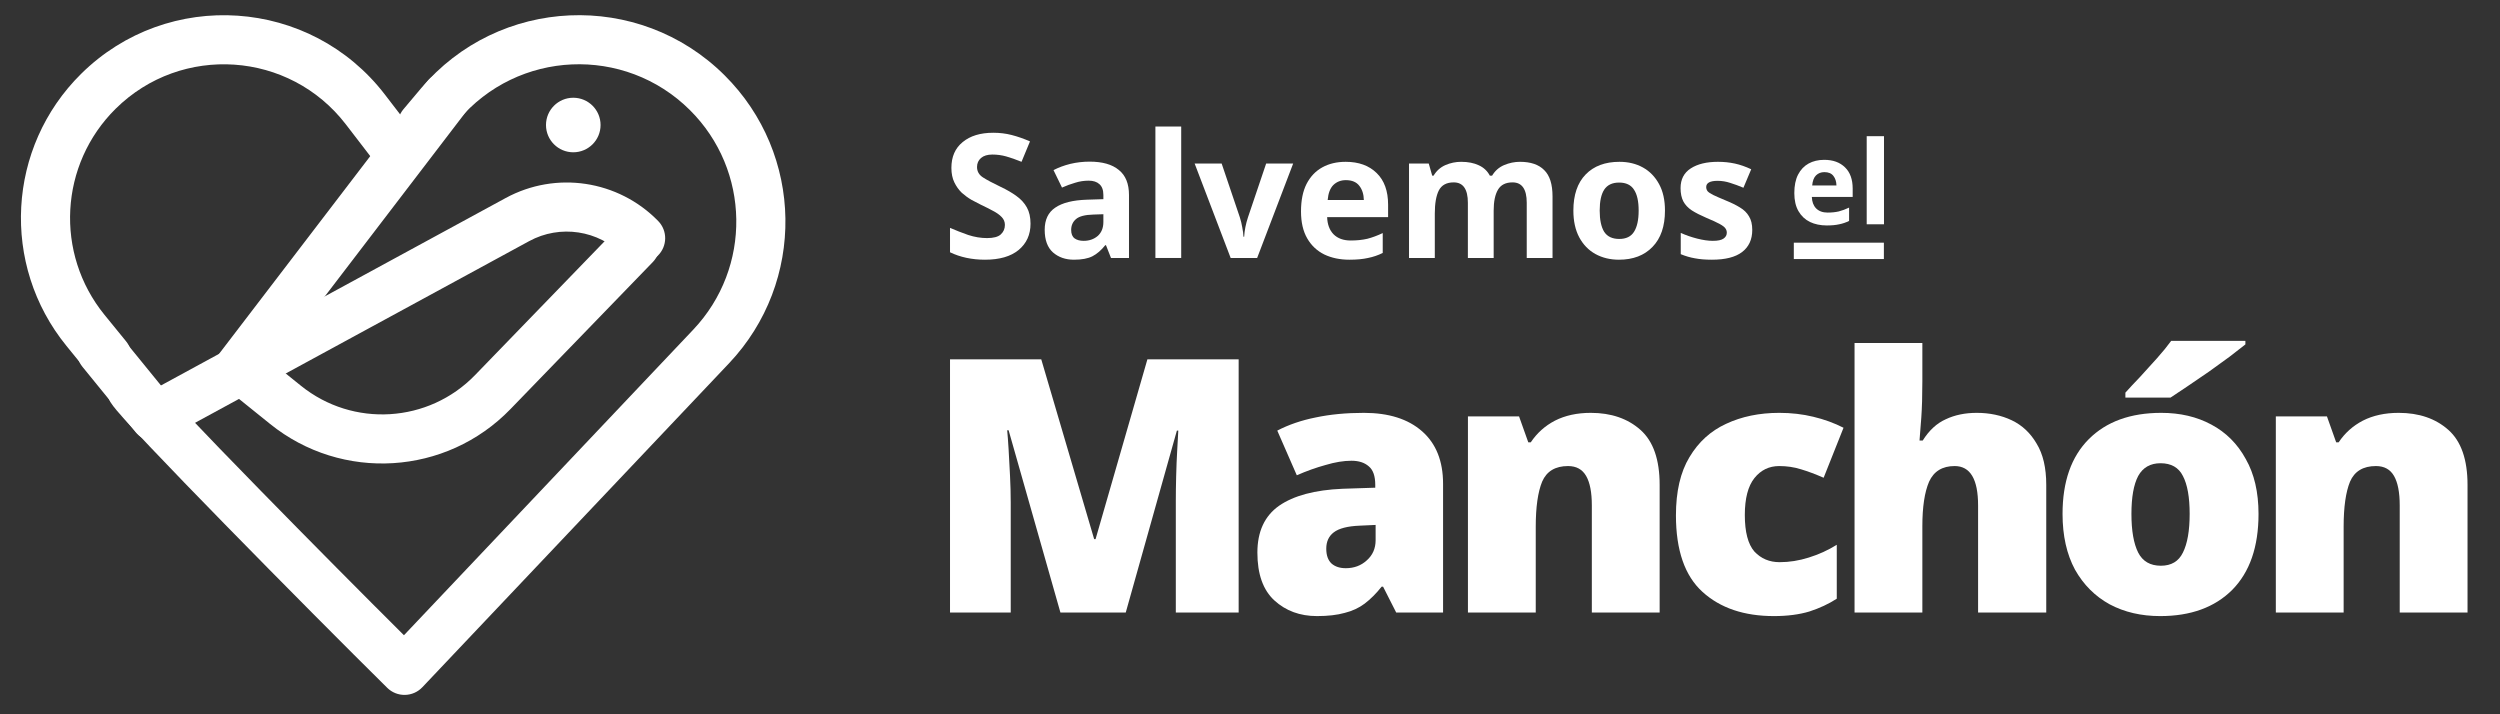 <svg xmlns="http://www.w3.org/2000/svg" width="154" height="44" viewBox="0 0 154 44" fill="none"><rect x="0" y="0" width="154" height="44" fill="#333333" stroke="none"/><g clip-path="url(#clip0)"><path d="M65.322 37.732L62.13 26.503H62.042C62.071 26.794 62.1 27.188 62.13 27.683C62.159 28.178 62.188 28.717 62.217 29.299C62.246 29.867 62.261 30.421 62.261 30.96V37.732H58.521V22.134H64.141L67.4 33.21H67.487L70.68 22.134H76.301V37.732H72.43V30.894C72.43 30.399 72.437 29.875 72.452 29.321C72.466 28.753 72.488 28.222 72.517 27.726C72.546 27.217 72.568 26.816 72.583 26.525H72.496L69.346 37.732H65.322Z" fill="white"></path><path d="M84.016 25.432C85.547 25.432 86.742 25.811 87.603 26.569C88.463 27.326 88.893 28.404 88.893 29.802V37.732H86.006L85.197 36.137H85.109C84.774 36.56 84.424 36.909 84.06 37.186C83.71 37.448 83.302 37.638 82.835 37.754C82.369 37.885 81.8 37.951 81.129 37.951C80.08 37.951 79.205 37.63 78.505 36.989C77.805 36.349 77.455 35.365 77.455 34.04C77.455 32.744 77.9 31.783 78.789 31.156C79.693 30.53 80.998 30.18 82.704 30.108L84.716 30.042V29.867C84.716 29.328 84.585 28.95 84.322 28.731C84.06 28.498 83.703 28.382 83.251 28.382C82.77 28.382 82.237 28.469 81.654 28.644C81.071 28.804 80.481 29.015 79.883 29.277L78.68 26.525C79.38 26.161 80.167 25.891 81.042 25.716C81.931 25.527 82.923 25.432 84.016 25.432ZM83.775 32.38C83.017 32.409 82.478 32.547 82.157 32.795C81.851 33.028 81.698 33.363 81.698 33.8C81.698 34.208 81.807 34.514 82.026 34.717C82.245 34.907 82.536 35.001 82.901 35.001C83.411 35.001 83.841 34.841 84.191 34.521C84.555 34.2 84.738 33.785 84.738 33.276V32.336L83.775 32.38Z" fill="white"></path><path d="M97.992 25.432C99.245 25.432 100.266 25.782 101.053 26.481C101.84 27.18 102.234 28.309 102.234 29.867V37.732H98.057V31.134C98.057 30.333 97.941 29.729 97.707 29.321C97.474 28.913 97.102 28.709 96.592 28.709C95.805 28.709 95.272 29.03 94.995 29.671C94.733 30.312 94.602 31.236 94.602 32.445V37.732H90.425V25.651H93.574L94.142 27.246H94.296C94.675 26.678 95.17 26.233 95.783 25.913C96.41 25.593 97.146 25.432 97.992 25.432Z" fill="white"></path><path d="M109.274 37.951C107.437 37.951 105.972 37.456 104.879 36.465C103.785 35.475 103.238 33.902 103.238 31.746C103.238 30.275 103.515 29.081 104.069 28.163C104.623 27.231 105.374 26.547 106.322 26.11C107.284 25.658 108.378 25.432 109.602 25.432C110.346 25.432 111.046 25.513 111.702 25.673C112.372 25.833 112.992 26.059 113.561 26.35L112.336 29.43C111.84 29.212 111.374 29.037 110.936 28.906C110.513 28.775 110.069 28.709 109.602 28.709C108.975 28.709 108.465 28.957 108.071 29.452C107.678 29.948 107.481 30.705 107.481 31.724C107.481 32.773 107.678 33.523 108.071 33.975C108.48 34.411 108.997 34.63 109.624 34.63C110.222 34.63 110.82 34.535 111.417 34.346C112.03 34.157 112.606 33.895 113.145 33.559V36.88C112.649 37.201 112.088 37.463 111.461 37.667C110.834 37.856 110.105 37.951 109.274 37.951Z" fill="white"></path><path d="M118.417 23.488C118.417 24.377 118.395 25.127 118.351 25.738C118.308 26.35 118.271 26.816 118.242 27.137H118.439C118.832 26.51 119.306 26.073 119.86 25.826C120.414 25.564 121.048 25.432 121.763 25.432C122.565 25.432 123.286 25.585 123.928 25.891C124.569 26.197 125.08 26.678 125.459 27.333C125.852 27.974 126.049 28.819 126.049 29.867V37.732H121.85V31.134C121.85 29.518 121.369 28.709 120.407 28.709C119.649 28.709 119.124 29.03 118.832 29.671C118.555 30.312 118.417 31.229 118.417 32.423V37.732H114.24V21.129H118.417V23.488Z" fill="white"></path><path d="M139.125 31.659C139.125 33.683 138.586 35.242 137.507 36.334C136.428 37.412 134.948 37.951 133.068 37.951C131.901 37.951 130.866 37.71 129.962 37.23C129.058 36.735 128.344 36.021 127.819 35.089C127.309 34.142 127.053 32.999 127.053 31.659C127.053 29.663 127.593 28.127 128.672 27.049C129.751 25.971 131.238 25.432 133.133 25.432C134.299 25.432 135.327 25.673 136.217 26.153C137.121 26.634 137.828 27.34 138.338 28.273C138.863 29.19 139.125 30.319 139.125 31.659ZM131.296 31.659C131.296 32.693 131.435 33.487 131.712 34.04C131.989 34.579 132.455 34.849 133.111 34.849C133.753 34.849 134.205 34.579 134.467 34.04C134.744 33.487 134.883 32.693 134.883 31.659C134.883 30.625 134.744 29.846 134.467 29.321C134.205 28.797 133.745 28.535 133.089 28.535C132.462 28.535 132.003 28.797 131.712 29.321C131.435 29.846 131.296 30.625 131.296 31.659ZM138.316 21.216C138.054 21.42 137.726 21.675 137.332 21.981C136.938 22.272 136.516 22.578 136.064 22.898C135.612 23.204 135.174 23.503 134.751 23.794C134.343 24.071 133.993 24.304 133.702 24.493H130.924V24.187C131.172 23.91 131.471 23.59 131.821 23.226C132.171 22.847 132.521 22.461 132.871 22.068C133.221 21.675 133.512 21.318 133.745 20.997H138.316V21.216Z" fill="white"></path><path d="M147.757 25.432C149.011 25.432 150.032 25.782 150.819 26.481C151.606 27.18 152 28.309 152 29.867V37.732H147.823V31.134C147.823 30.333 147.706 29.729 147.473 29.321C147.24 28.913 146.868 28.709 146.358 28.709C145.57 28.709 145.038 29.03 144.761 29.671C144.499 30.312 144.368 31.236 144.368 32.445V37.732H140.191V25.651H143.34L143.908 27.246H144.062C144.441 26.678 144.936 26.233 145.549 25.913C146.176 25.593 146.912 25.432 147.757 25.432Z" fill="white"></path><path d="M112.374 9.846C112.913 9.846 113.339 10.001 113.654 10.31C113.968 10.615 114.125 11.05 114.125 11.617V12.131H111.609C111.619 12.431 111.707 12.667 111.874 12.838C112.045 13.009 112.281 13.095 112.581 13.095C112.834 13.095 113.063 13.071 113.268 13.024C113.473 12.971 113.685 12.893 113.904 12.788V13.609C113.713 13.704 113.511 13.774 113.296 13.816C113.087 13.864 112.832 13.888 112.531 13.888C112.141 13.888 111.795 13.816 111.495 13.674C111.195 13.526 110.959 13.305 110.787 13.009C110.616 12.714 110.53 12.343 110.53 11.895C110.53 11.438 110.606 11.06 110.759 10.76C110.916 10.455 111.133 10.227 111.409 10.074C111.685 9.922 112.007 9.846 112.374 9.846ZM112.381 10.603C112.176 10.603 112.005 10.669 111.867 10.803C111.733 10.936 111.655 11.143 111.631 11.424H113.125C113.12 11.186 113.058 10.991 112.939 10.838C112.82 10.681 112.634 10.603 112.381 10.603Z" fill="white"></path><path d="M116.054 13.816H114.989V8.389H116.054V13.816Z" fill="white"></path><path d="M63.48 13.782C63.48 14.456 63.235 14.996 62.744 15.401C62.261 15.799 61.571 15.998 60.675 15.998C59.872 15.998 59.154 15.845 58.521 15.54V14.037C58.884 14.194 59.257 14.339 59.641 14.474C60.032 14.602 60.419 14.666 60.803 14.666C61.202 14.666 61.482 14.591 61.646 14.442C61.817 14.286 61.902 14.091 61.902 13.856C61.902 13.665 61.834 13.501 61.699 13.366C61.571 13.231 61.397 13.107 61.177 12.993C60.956 12.873 60.704 12.745 60.419 12.61C60.242 12.524 60.05 12.425 59.844 12.311C59.637 12.191 59.438 12.045 59.246 11.875C59.062 11.697 58.909 11.484 58.788 11.235C58.667 10.987 58.606 10.688 58.606 10.34C58.606 9.659 58.837 9.129 59.3 8.753C59.762 8.369 60.391 8.178 61.187 8.178C61.586 8.178 61.962 8.224 62.318 8.316C62.68 8.409 63.057 8.54 63.448 8.71L62.926 9.968C62.577 9.825 62.264 9.715 61.987 9.637C61.71 9.559 61.425 9.52 61.134 9.52C60.828 9.52 60.594 9.591 60.43 9.733C60.267 9.875 60.185 10.06 60.185 10.287C60.185 10.557 60.306 10.77 60.547 10.926C60.789 11.083 61.148 11.274 61.625 11.502C62.016 11.686 62.346 11.878 62.616 12.077C62.894 12.276 63.107 12.51 63.256 12.78C63.406 13.05 63.48 13.384 63.48 13.782Z" fill="white"></path><path d="M67.125 9.957C67.907 9.957 68.505 10.127 68.917 10.468C69.337 10.802 69.546 11.317 69.546 12.013V15.891H68.437L68.128 15.103H68.085C67.836 15.415 67.573 15.643 67.296 15.785C67.019 15.927 66.638 15.998 66.155 15.998C65.636 15.998 65.206 15.848 64.864 15.55C64.523 15.245 64.353 14.78 64.353 14.155C64.353 13.537 64.569 13.082 65.003 12.791C65.437 12.492 66.087 12.329 66.955 12.301L67.968 12.269V12.013C67.968 11.708 67.886 11.484 67.722 11.342C67.566 11.2 67.346 11.129 67.061 11.129C66.777 11.129 66.5 11.171 66.23 11.257C65.959 11.335 65.689 11.434 65.419 11.555L64.896 10.479C65.209 10.316 65.554 10.188 65.931 10.095C66.315 10.003 66.713 9.957 67.125 9.957ZM67.349 13.217C66.837 13.231 66.482 13.323 66.283 13.494C66.084 13.665 65.984 13.888 65.984 14.165C65.984 14.407 66.055 14.581 66.198 14.687C66.34 14.787 66.525 14.836 66.752 14.836C67.093 14.836 67.381 14.737 67.616 14.538C67.85 14.332 67.968 14.044 67.968 13.675V13.196L67.349 13.217Z" fill="white"></path><path d="M72.762 15.891H71.173V7.794H72.762V15.891Z" fill="white"></path><path d="M75.809 15.891L73.59 10.074H75.254L76.374 13.387C76.438 13.586 76.488 13.792 76.523 14.005C76.566 14.219 76.591 14.41 76.598 14.581H76.641C76.662 14.197 76.74 13.799 76.875 13.387L77.995 10.074H79.659L77.44 15.891H75.809Z" fill="white"></path><path d="M82.894 9.968C83.697 9.968 84.333 10.198 84.803 10.66C85.272 11.115 85.507 11.764 85.507 12.61V13.377H81.752C81.767 13.824 81.898 14.176 82.147 14.432C82.403 14.687 82.755 14.815 83.203 14.815C83.58 14.815 83.921 14.78 84.227 14.709C84.532 14.63 84.849 14.513 85.176 14.357V15.582C84.891 15.724 84.589 15.827 84.269 15.891C83.957 15.962 83.576 15.998 83.128 15.998C82.545 15.998 82.03 15.891 81.582 15.678C81.134 15.458 80.782 15.128 80.526 14.687C80.27 14.247 80.142 13.693 80.142 13.025C80.142 12.343 80.256 11.779 80.483 11.331C80.718 10.877 81.041 10.536 81.454 10.309C81.866 10.081 82.346 9.968 82.894 9.968ZM82.904 11.097C82.599 11.097 82.343 11.196 82.136 11.395C81.937 11.594 81.82 11.903 81.784 12.322H84.013C84.006 11.967 83.914 11.676 83.736 11.448C83.558 11.214 83.281 11.097 82.904 11.097Z" fill="white"></path><path d="M93.631 9.968C94.292 9.968 94.79 10.138 95.124 10.479C95.466 10.813 95.636 11.353 95.636 12.098V15.891H94.047V12.492C94.047 11.654 93.756 11.235 93.173 11.235C92.753 11.235 92.454 11.384 92.277 11.683C92.099 11.981 92.01 12.411 92.01 12.972V15.891H90.421V12.492C90.421 11.654 90.13 11.235 89.547 11.235C89.106 11.235 88.8 11.402 88.629 11.736C88.466 12.063 88.384 12.535 88.384 13.153V15.891H86.795V10.074H88.011L88.224 10.82H88.309C88.487 10.521 88.729 10.305 89.035 10.17C89.347 10.035 89.671 9.968 90.005 9.968C90.432 9.968 90.794 10.039 91.093 10.181C91.392 10.316 91.619 10.529 91.775 10.82H91.914C92.092 10.521 92.337 10.305 92.65 10.17C92.97 10.035 93.297 9.968 93.631 9.968Z" fill="white"></path><path d="M102.562 12.972C102.562 13.938 102.306 14.684 101.794 15.209C101.289 15.735 100.6 15.998 99.725 15.998C99.185 15.998 98.701 15.88 98.275 15.646C97.855 15.412 97.525 15.071 97.283 14.623C97.041 14.169 96.92 13.618 96.92 12.972C96.92 12.006 97.173 11.264 97.678 10.745C98.182 10.227 98.876 9.968 99.757 9.968C100.305 9.968 100.788 10.085 101.208 10.319C101.627 10.553 101.958 10.894 102.2 11.342C102.441 11.782 102.562 12.326 102.562 12.972ZM98.541 12.972C98.541 13.547 98.634 13.984 98.819 14.282C99.011 14.574 99.32 14.719 99.747 14.719C100.166 14.719 100.468 14.574 100.653 14.282C100.845 13.984 100.941 13.547 100.941 12.972C100.941 12.397 100.845 11.967 100.653 11.683C100.468 11.392 100.163 11.246 99.736 11.246C99.317 11.246 99.011 11.392 98.819 11.683C98.634 11.967 98.541 12.397 98.541 12.972Z" fill="white"></path><path d="M107.939 14.165C107.939 14.755 107.729 15.209 107.309 15.529C106.897 15.841 106.279 15.998 105.454 15.998C105.049 15.998 104.7 15.969 104.409 15.912C104.117 15.863 103.826 15.777 103.534 15.657V14.346C103.847 14.488 104.185 14.606 104.547 14.698C104.91 14.79 105.23 14.836 105.507 14.836C105.82 14.836 106.04 14.79 106.168 14.698C106.303 14.606 106.371 14.485 106.371 14.336C106.371 14.236 106.343 14.147 106.286 14.069C106.236 13.991 106.122 13.902 105.944 13.803C105.767 13.704 105.489 13.576 105.113 13.419C104.75 13.263 104.451 13.111 104.217 12.961C103.982 12.805 103.808 12.62 103.694 12.407C103.58 12.187 103.523 11.914 103.523 11.587C103.523 11.047 103.733 10.642 104.153 10.372C104.572 10.102 105.13 9.968 105.827 9.968C106.19 9.968 106.534 10.003 106.862 10.074C107.189 10.145 107.526 10.262 107.875 10.426L107.395 11.566C107.11 11.445 106.84 11.345 106.584 11.267C106.328 11.182 106.069 11.139 105.806 11.139C105.336 11.139 105.102 11.267 105.102 11.523C105.102 11.615 105.13 11.701 105.187 11.779C105.251 11.85 105.368 11.928 105.539 12.013C105.717 12.098 105.976 12.212 106.318 12.354C106.652 12.489 106.94 12.631 107.181 12.78C107.423 12.922 107.608 13.103 107.736 13.323C107.871 13.537 107.939 13.817 107.939 14.165Z" fill="white"></path><path fill-rule="evenodd" clip-rule="evenodd" d="M116.047 15.957H110.499V14.949H116.047V15.957Z" fill="white"></path><path fill-rule="evenodd" clip-rule="evenodd" d="M42.703 20.308C46.319 16.489 46.228 10.487 42.498 6.78C38.474 2.78 31.887 3.071 28.233 7.411L27.17 8.673C26.632 9.312 25.677 9.394 25.038 8.857C24.398 8.319 24.316 7.365 24.854 6.727L25.917 5.464C30.711 -0.229 39.353 -0.611 44.633 4.637C49.526 9.501 49.646 17.375 44.902 22.386L26.017 42.333C25.737 42.629 25.35 42.799 24.943 42.806C24.536 42.813 24.143 42.656 23.854 42.37C21.464 40.011 17.423 35.948 13.894 32.34C12.13 30.536 10.489 28.842 9.245 27.528C8.624 26.872 8.096 26.305 7.699 25.864C7.348 25.474 6.99 25.067 6.82 24.795C6.377 24.087 6.593 23.154 7.302 22.712C8.01 22.269 8.944 22.485 9.387 23.193C9.387 23.192 9.388 23.194 9.39 23.197C9.415 23.228 9.57 23.422 9.949 23.842C10.321 24.255 10.829 24.801 11.444 25.45C12.671 26.747 14.299 28.428 16.059 30.227C19.081 33.317 22.48 36.741 24.883 39.131L42.703 20.308Z" fill="white"></path><path fill-rule="evenodd" clip-rule="evenodd" d="M40.177 14.005C40.778 14.585 40.794 15.542 40.213 16.143L31.442 25.203C27.487 29.289 21.064 29.685 16.637 26.115L13.796 23.826C13.158 23.311 13.046 22.383 13.544 21.732L26.33 5.011C26.838 4.347 27.787 4.22 28.451 4.727C29.116 5.234 29.243 6.183 28.735 6.846L16.844 22.397L18.537 23.762C21.746 26.349 26.401 26.063 29.267 23.102L38.038 14.041C38.618 13.441 39.577 13.425 40.177 14.005Z" fill="white"></path><path fill-rule="evenodd" clip-rule="evenodd" d="M38.378 15.727C36.863 14.175 34.5 13.818 32.594 14.855L10.258 27C9.618 27.348 8.82 27.191 8.36 26.626L5.08 22.596C4.553 21.948 4.651 20.996 5.3 20.469C5.948 19.943 6.901 20.041 7.428 20.689L9.915 23.744L31.148 12.199C34.244 10.515 38.084 11.094 40.545 13.616C41.129 14.214 41.116 15.171 40.518 15.754C39.919 16.337 38.961 16.325 38.378 15.727Z" fill="white"></path><path d="M35.314 9.381C34.386 9.381 33.633 8.629 33.633 7.701C33.633 6.773 34.386 6.021 35.314 6.021C36.243 6.021 36.995 6.773 36.995 7.701C36.995 8.629 36.243 9.381 35.314 9.381Z" fill="white"></path><path fill-rule="evenodd" clip-rule="evenodd" d="M4.091 21.304C0.032 16.316 0.425 9.065 5 4.546C10.35 -0.739 19.126 -0.14 23.707 5.822L25.286 7.878C25.795 8.54 25.67 9.489 25.007 9.997C24.344 10.505 23.394 10.381 22.885 9.718L21.306 7.663C17.834 3.144 11.183 2.69 7.128 6.695C3.661 10.121 3.363 15.616 6.439 19.396L7.765 21.024C8.292 21.672 8.194 22.624 7.545 23.151C6.897 23.678 5.944 23.58 5.416 22.932L4.091 21.304Z" fill="white"></path></g><defs><clipPath id="clip0"><rect width="154" height="44" fill="white"></rect></clipPath></defs></svg>